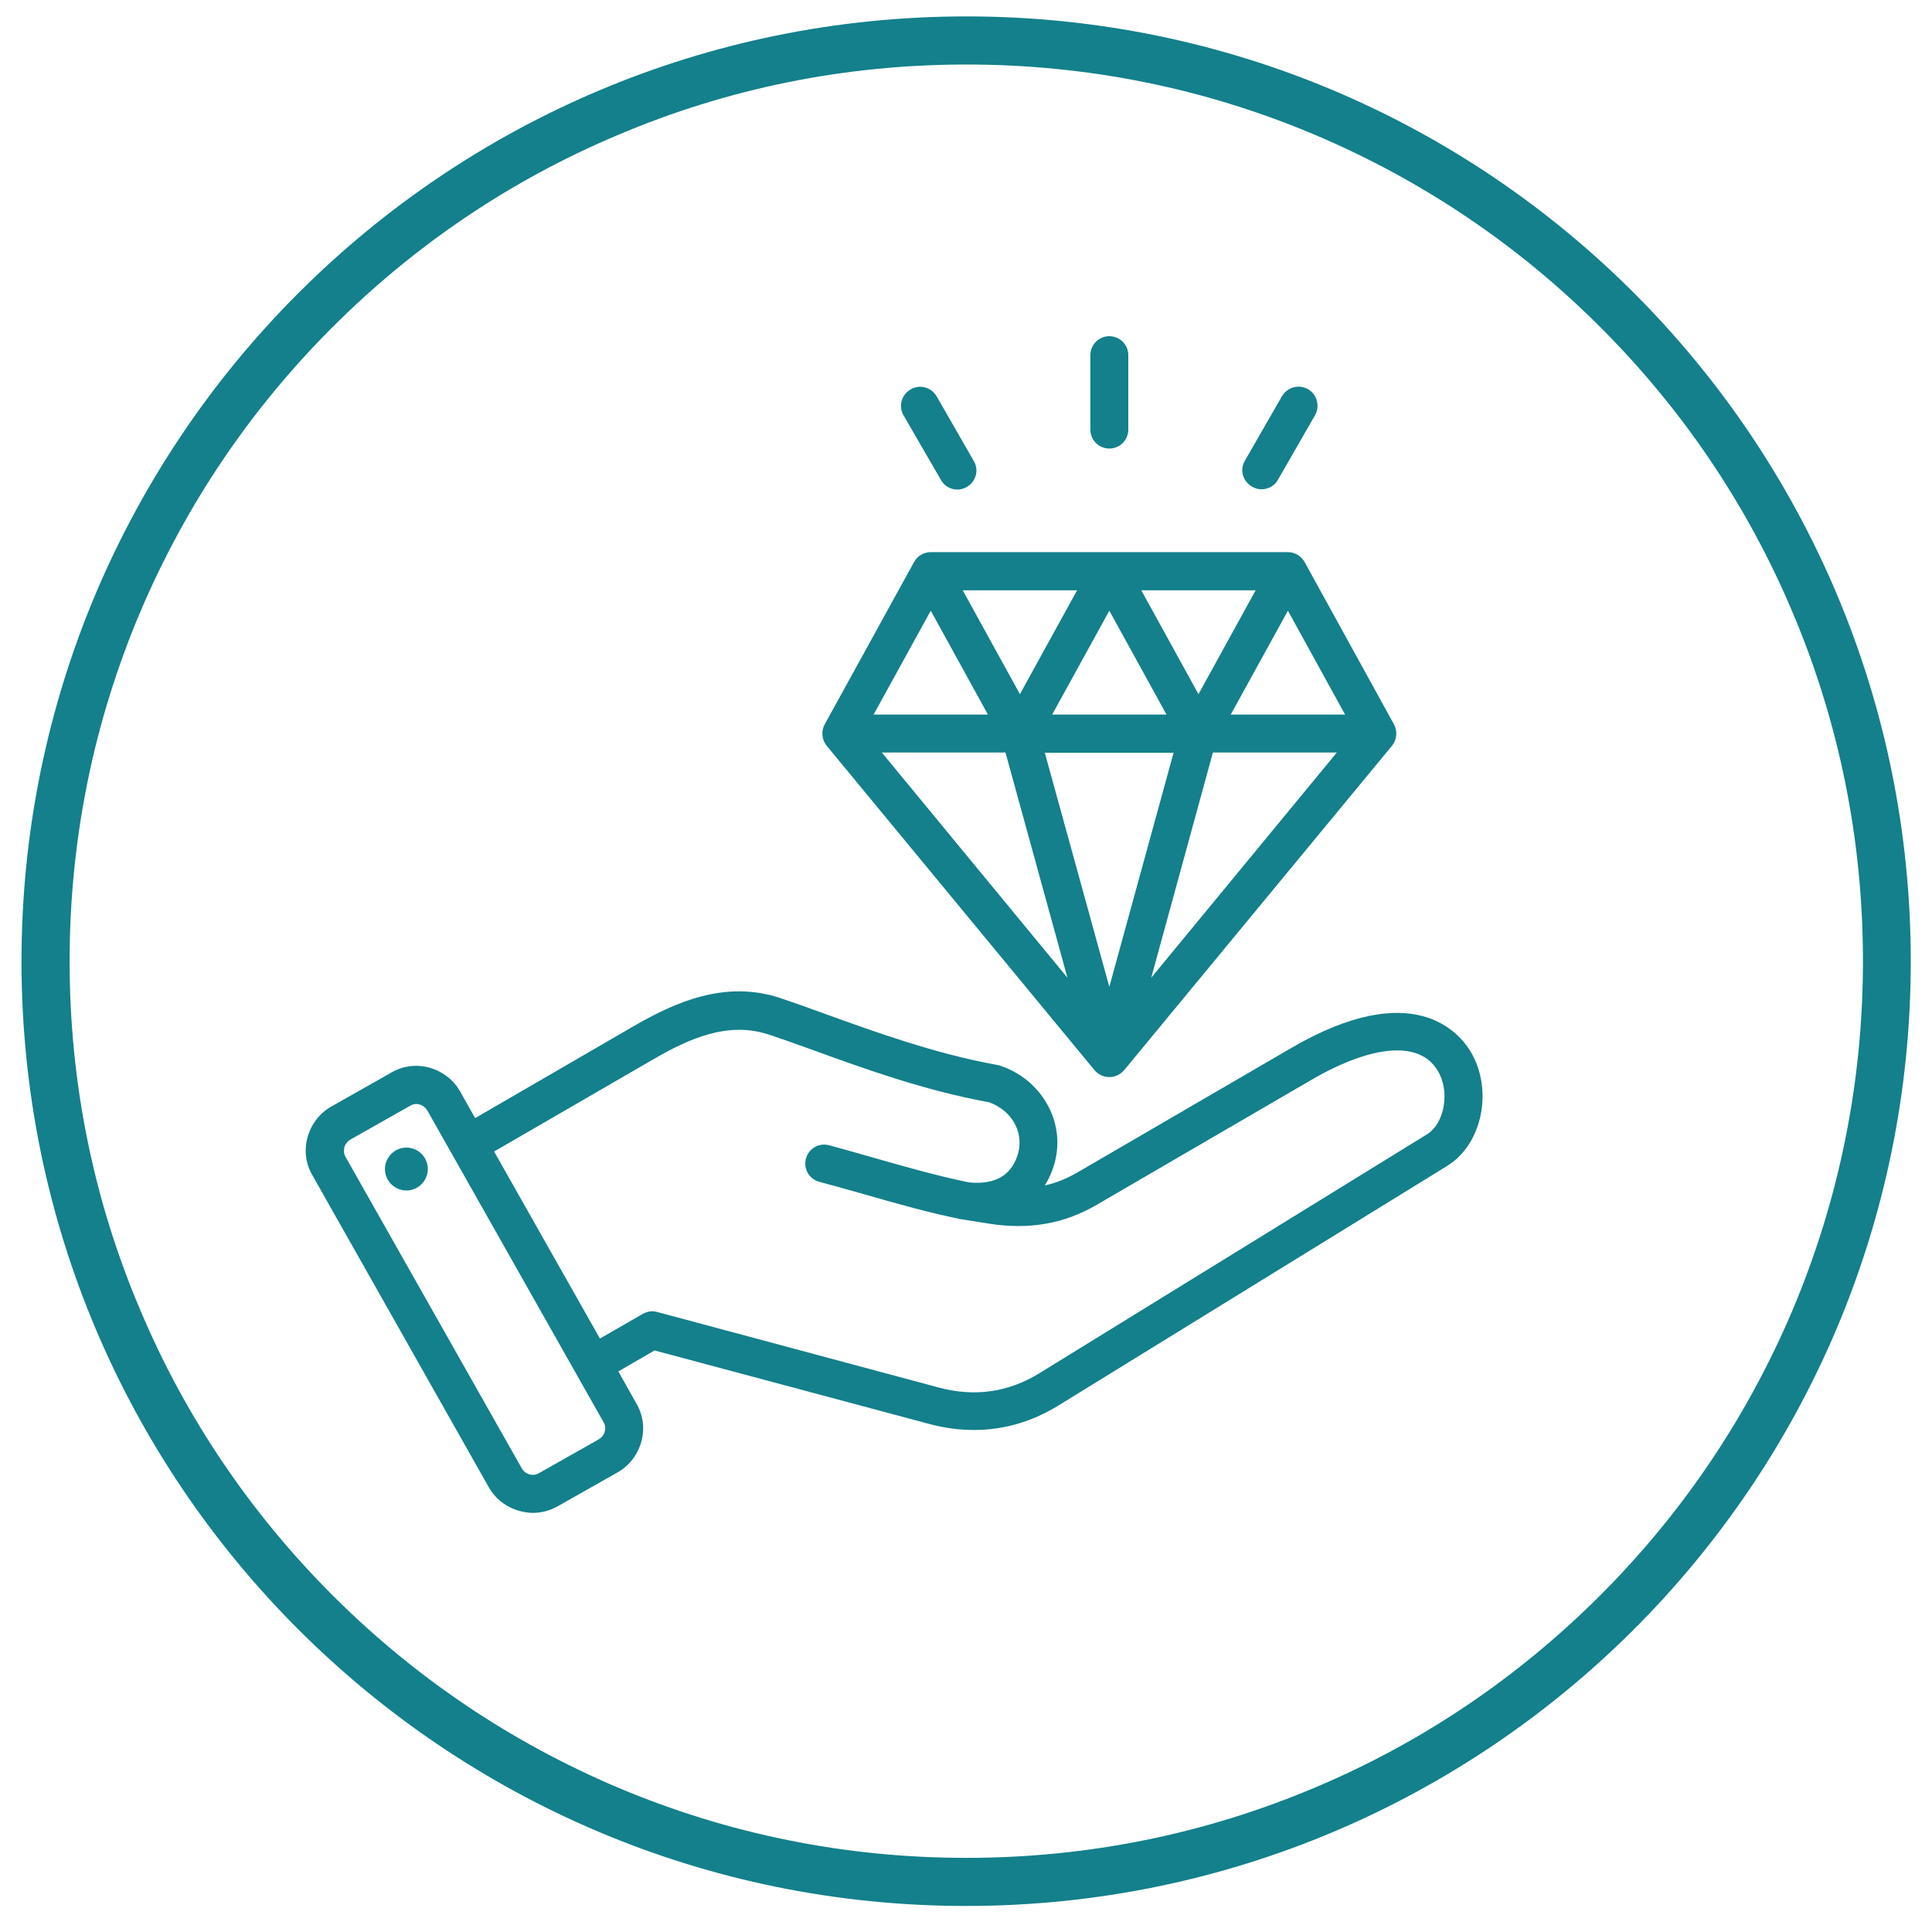 <?xml version="1.0" encoding="utf-8"?>
<!-- Generator: Adobe Illustrator 28.0.0, SVG Export Plug-In . SVG Version: 6.00 Build 0)  -->
<svg version="1.1" id="svg9" xmlns:svg="http://www.w3.org/2000/svg"
	 xmlns="http://www.w3.org/2000/svg" xmlns:xlink="http://www.w3.org/1999/xlink" x="0px" y="0px" viewBox="0 0 682.7 682.7"
	 style="enable-background:new 0 0 682.7 682.7;" xml:space="preserve">
<style type="text/css">
	.st0{fill:#13808B;}
</style>
<g>
	<path class="st0" d="M341.5,22.8c42.8,0,84.3,8.4,123.3,24.9c37.7,16,71.6,38.8,100.7,67.9c29.1,29.1,52,63,67.9,100.7
		c16.5,39,24.9,80.5,24.9,123.3s-8.4,84.3-24.9,123.4c-16,37.7-38.8,71.6-67.9,100.7c-29.1,29.1-63,52-100.7,67.9
		c-39,16.5-80.5,24.9-123.3,24.9s-84.3-8.4-123.3-24.9c-37.7-16-71.6-38.8-100.7-67.9c-29.1-29.1-52-63-67.9-100.7
		C33,424,24.6,382.5,24.6,339.7s8.4-84.3,24.9-123.3c16-37.7,38.8-71.6,67.9-100.7s63-52,100.7-67.9
		C257.1,31.2,298.6,22.8,341.5,22.8 M341.5,5.8C157.1,5.8,7.6,155.3,7.6,339.7s149.5,333.8,333.8,333.8S675.2,524,675.2,339.7
		S525.9,5.8,341.5,5.8L341.5,5.8z"/>
</g>
<path class="st0" d="M519.6,371.5c-4-6.6-20.2-26.2-63.1-1.3l-75.6,44c-3.8,2.2-7.6,3.8-11.7,4.7c1.5-2.4,2.7-5.1,3.5-8.1
	c3.9-14.4-4.7-29.5-19.5-34.3c-0.3-0.1-0.6-0.2-0.9-0.2c-21.7-3.9-43.2-11.7-60.4-17.9c-6-2.2-11.6-4.2-16.4-5.8
	c-19.3-6.3-36.8,1.5-51.4,9.9l-56.2,32.6l-5.3-9.4h0c-2.3-4.1-6.2-7.1-10.8-8.4c-4.6-1.3-9.4-0.7-13.5,1.7l-21.2,12
	c-4.1,2.3-7.1,6.2-8.4,10.8c-1.3,4.6-0.7,9.4,1.7,13.5l62.3,110.2c2.3,4.1,6.2,7.1,10.8,8.4c1.6,0.4,3.2,0.7,4.8,0.7
	c3,0,6-0.8,8.7-2.3l21.2-12c4.1-2.3,7.1-6.2,8.4-10.8c1.3-4.6,0.7-9.4-1.7-13.5l-6.4-11.4l12.8-7.4l96.8,25.9
	c5.5,1.5,10.8,2.2,16.1,2.2c10.5,0,20.5-2.9,29.9-8.7l137.1-84.5C523.8,404.5,527.8,385.1,519.6,371.5L519.6,371.5z M213.7,505.9
	c-0.3,1.1-1.1,2.1-2.1,2.7l-21.2,12c-2.1,1.2-4.8,0.4-6-1.7l-62.3-110.1c-0.6-1-0.7-2.2-0.4-3.4c0.3-1.1,1.1-2.1,2.1-2.7l21.2-12
	c0.7-0.4,1.4-0.6,2.1-0.6c0.4,0,0.8,0.1,1.2,0.2c1.1,0.3,2.1,1.1,2.7,2.1h0l62.3,110.2C213.9,503.6,214,504.8,213.7,505.9z
	 M504.3,400.8l-137.1,84.5c-10.9,6.7-22.8,8.4-35.5,5l-99.5-26.7c-1.7-0.5-3.5-0.2-5.1,0.7l-15.1,8.7l-37.4-66.1l56.3-32.6
	c12.6-7.3,26.2-13.4,40.5-8.8c4.6,1.5,9.9,3.4,16,5.6c17.6,6.4,39.4,14.3,62.1,18.4c7.9,2.8,12.3,10.4,10.3,17.9
	c-2.7,9.9-10.9,11.1-17.5,10.4c-11.1-2.3-21.7-5.3-32.9-8.5c-5.3-1.5-10.8-3.1-16.4-4.6c-3.6-1-7.3,1.2-8.2,4.7
	c-1,3.6,1.2,7.3,4.7,8.2c5.5,1.5,11,3,16.2,4.5c11.5,3.3,22.4,6.4,34.2,8.8c0,0,0.1,0,0.1,0c0,0,0.1,0,0.1,0l9.4,1.5
	c14.1,2.2,26.5,0.1,38.1-6.7l75.6-44c21.8-12.7,38.5-14,44.8-3.4C512.5,385.6,510.5,396.9,504.3,400.8L504.3,400.8z M151.1,412
	c0.6,4.1-2.3,8-6.4,8.6c-4.1,0.6-8-2.3-8.6-6.4c-0.6-4.1,2.3-8,6.4-8.6C146.7,405,150.5,407.9,151.1,412z M386.8,378.2
	c1.3,1.5,3.2,2.4,5.2,2.4c2,0,3.9-0.9,5.2-2.4l94.7-114.7c1.7-2.1,2-5.1,0.7-7.5L461,198.6c-1.2-2.1-3.4-3.5-5.9-3.5H328.9
	c-2.4,0-4.7,1.3-5.9,3.5L291.4,256c-1.3,2.4-1,5.4,0.7,7.5L386.8,378.2z M428.6,265.9h43.8l-65.6,79.6L428.6,265.9z M392,348.7
	l-22.8-82.7h45.5L392,348.7z M371.8,252.5l20.2-36.7l20.2,36.7H371.8z M403.3,208.6h40.4l-20.2,36.7L403.3,208.6z M360.4,245.3
	l-20.2-36.7h40.4L360.4,245.3z M349.1,252.5h-40.4l20.2-36.7L349.1,252.5z M355.3,265.9l21.9,79.6l-65.6-79.6H355.3z M475.3,252.5
	h-40.4l20.2-36.7L475.3,252.5z M385.3,151.8v-26.3c0-3.7,3-6.7,6.7-6.7c3.7,0,6.7,3,6.7,6.7v26.3c0,3.7-3,6.7-6.7,6.7
	C388.3,158.5,385.3,155.5,385.3,151.8z M319.3,146.8c-1.9-3.2-0.8-7.3,2.5-9.2c3.2-1.9,7.3-0.8,9.2,2.5l13.1,22.8
	c1.9,3.2,0.8,7.3-2.5,9.2c-1.1,0.6-2.2,0.9-3.3,0.9c-2.3,0-4.6-1.2-5.8-3.4L319.3,146.8z M439.9,162.8l13.1-22.8
	c1.9-3.2,6-4.3,9.2-2.5c3.2,1.9,4.3,6,2.5,9.2l-13.1,22.8c-1.2,2.2-3.5,3.4-5.8,3.4c-1.1,0-2.3-0.3-3.3-0.9
	C439.1,170.1,438,166,439.9,162.8z"/>
</svg>
